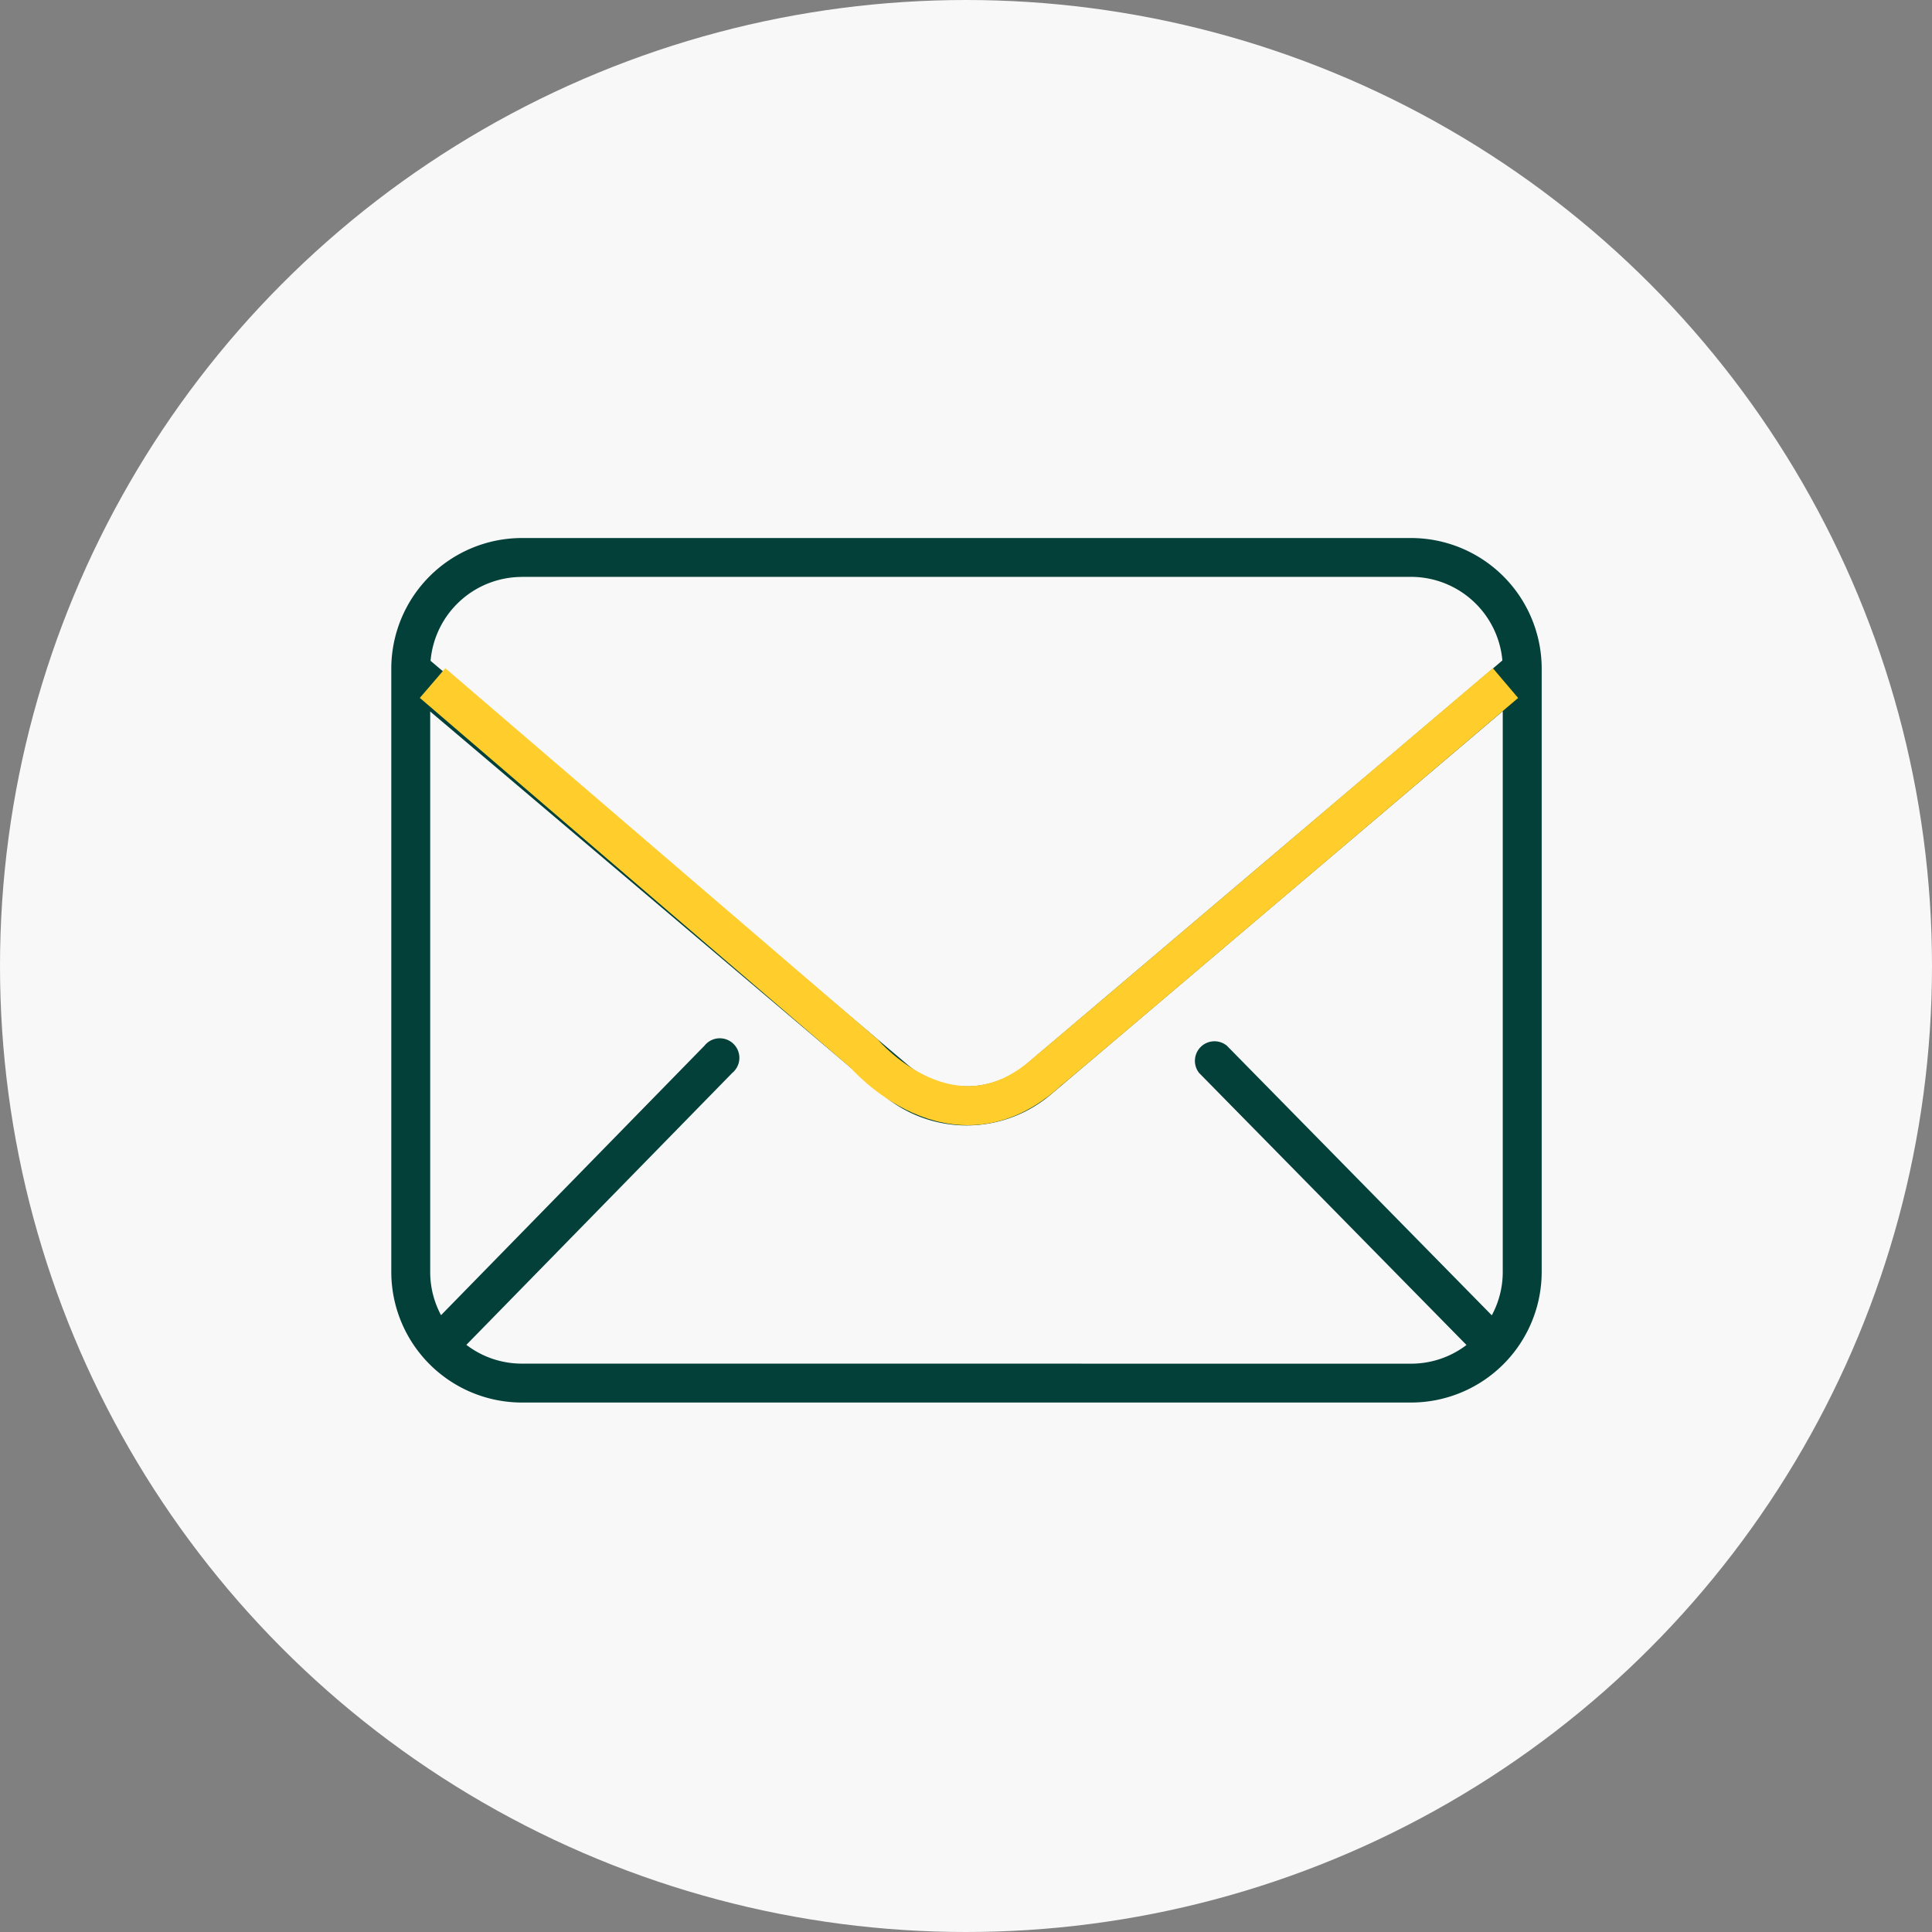 <svg xmlns="http://www.w3.org/2000/svg" width="79" height="79" viewBox="0 0 79 79"><rect x="0" y="0" width="79" height="79" fill="#808080" stroke="none"/><g id="Email_1" data-name="Email 1" transform="translate(-940 -790)"><circle id="Ellipse_1" data-name="Ellipse 1" cx="39.5" cy="39.5" r="39.5" transform="translate(940 790)" fill="#f8f8f8"></circle><g id="Email_Icon" data-name="Email Icon" transform="translate(820.7 1001.224)"><g id="Group_31392" data-name="Group 31392" transform="translate(135.3 -189.224)"><path id="mail" d="M5.34,31.1H41.7a5.346,5.346,0,0,0,5.34-5.34V1.09A5.346,5.346,0,0,0,41.7-4.25H5.34A5.346,5.346,0,0,0,0,1.09V25.762A5.346,5.346,0,0,0,5.34,31.1Zm0-1.591a3.725,3.725,0,0,1-2.27-.768L13.943,17.622a.8.8,0,1,0-1.138-1.112L2.034,27.528a3.732,3.732,0,0,1-.443-1.766V2.844L20.075,18.5a5.323,5.323,0,0,0,6.9,0L45.448,2.828V25.762A3.726,3.726,0,0,1,45,27.534L34.166,16.508a.8.8,0,0,0-1.134,1.115L43.965,28.747a3.726,3.726,0,0,1-2.266.764Zm0-32.171H41.7A3.754,3.754,0,0,1,45.433.756L25.951,17.279a3.737,3.737,0,0,1-4.848,0L1.606.771A3.753,3.753,0,0,1,5.34-2.659Zm0,0" transform="translate(0 4.25)" fill="#024039"></path><path id="Path_40613" data-name="Path 40613" d="M1.688,5.93,19.329,21.076s3.656,4.294,7.544.7C26.989,21.714,45.559,5.93,45.559,5.93" fill="none" stroke="#ffce2d" stroke-width="1.6"></path></g></g></g></svg>